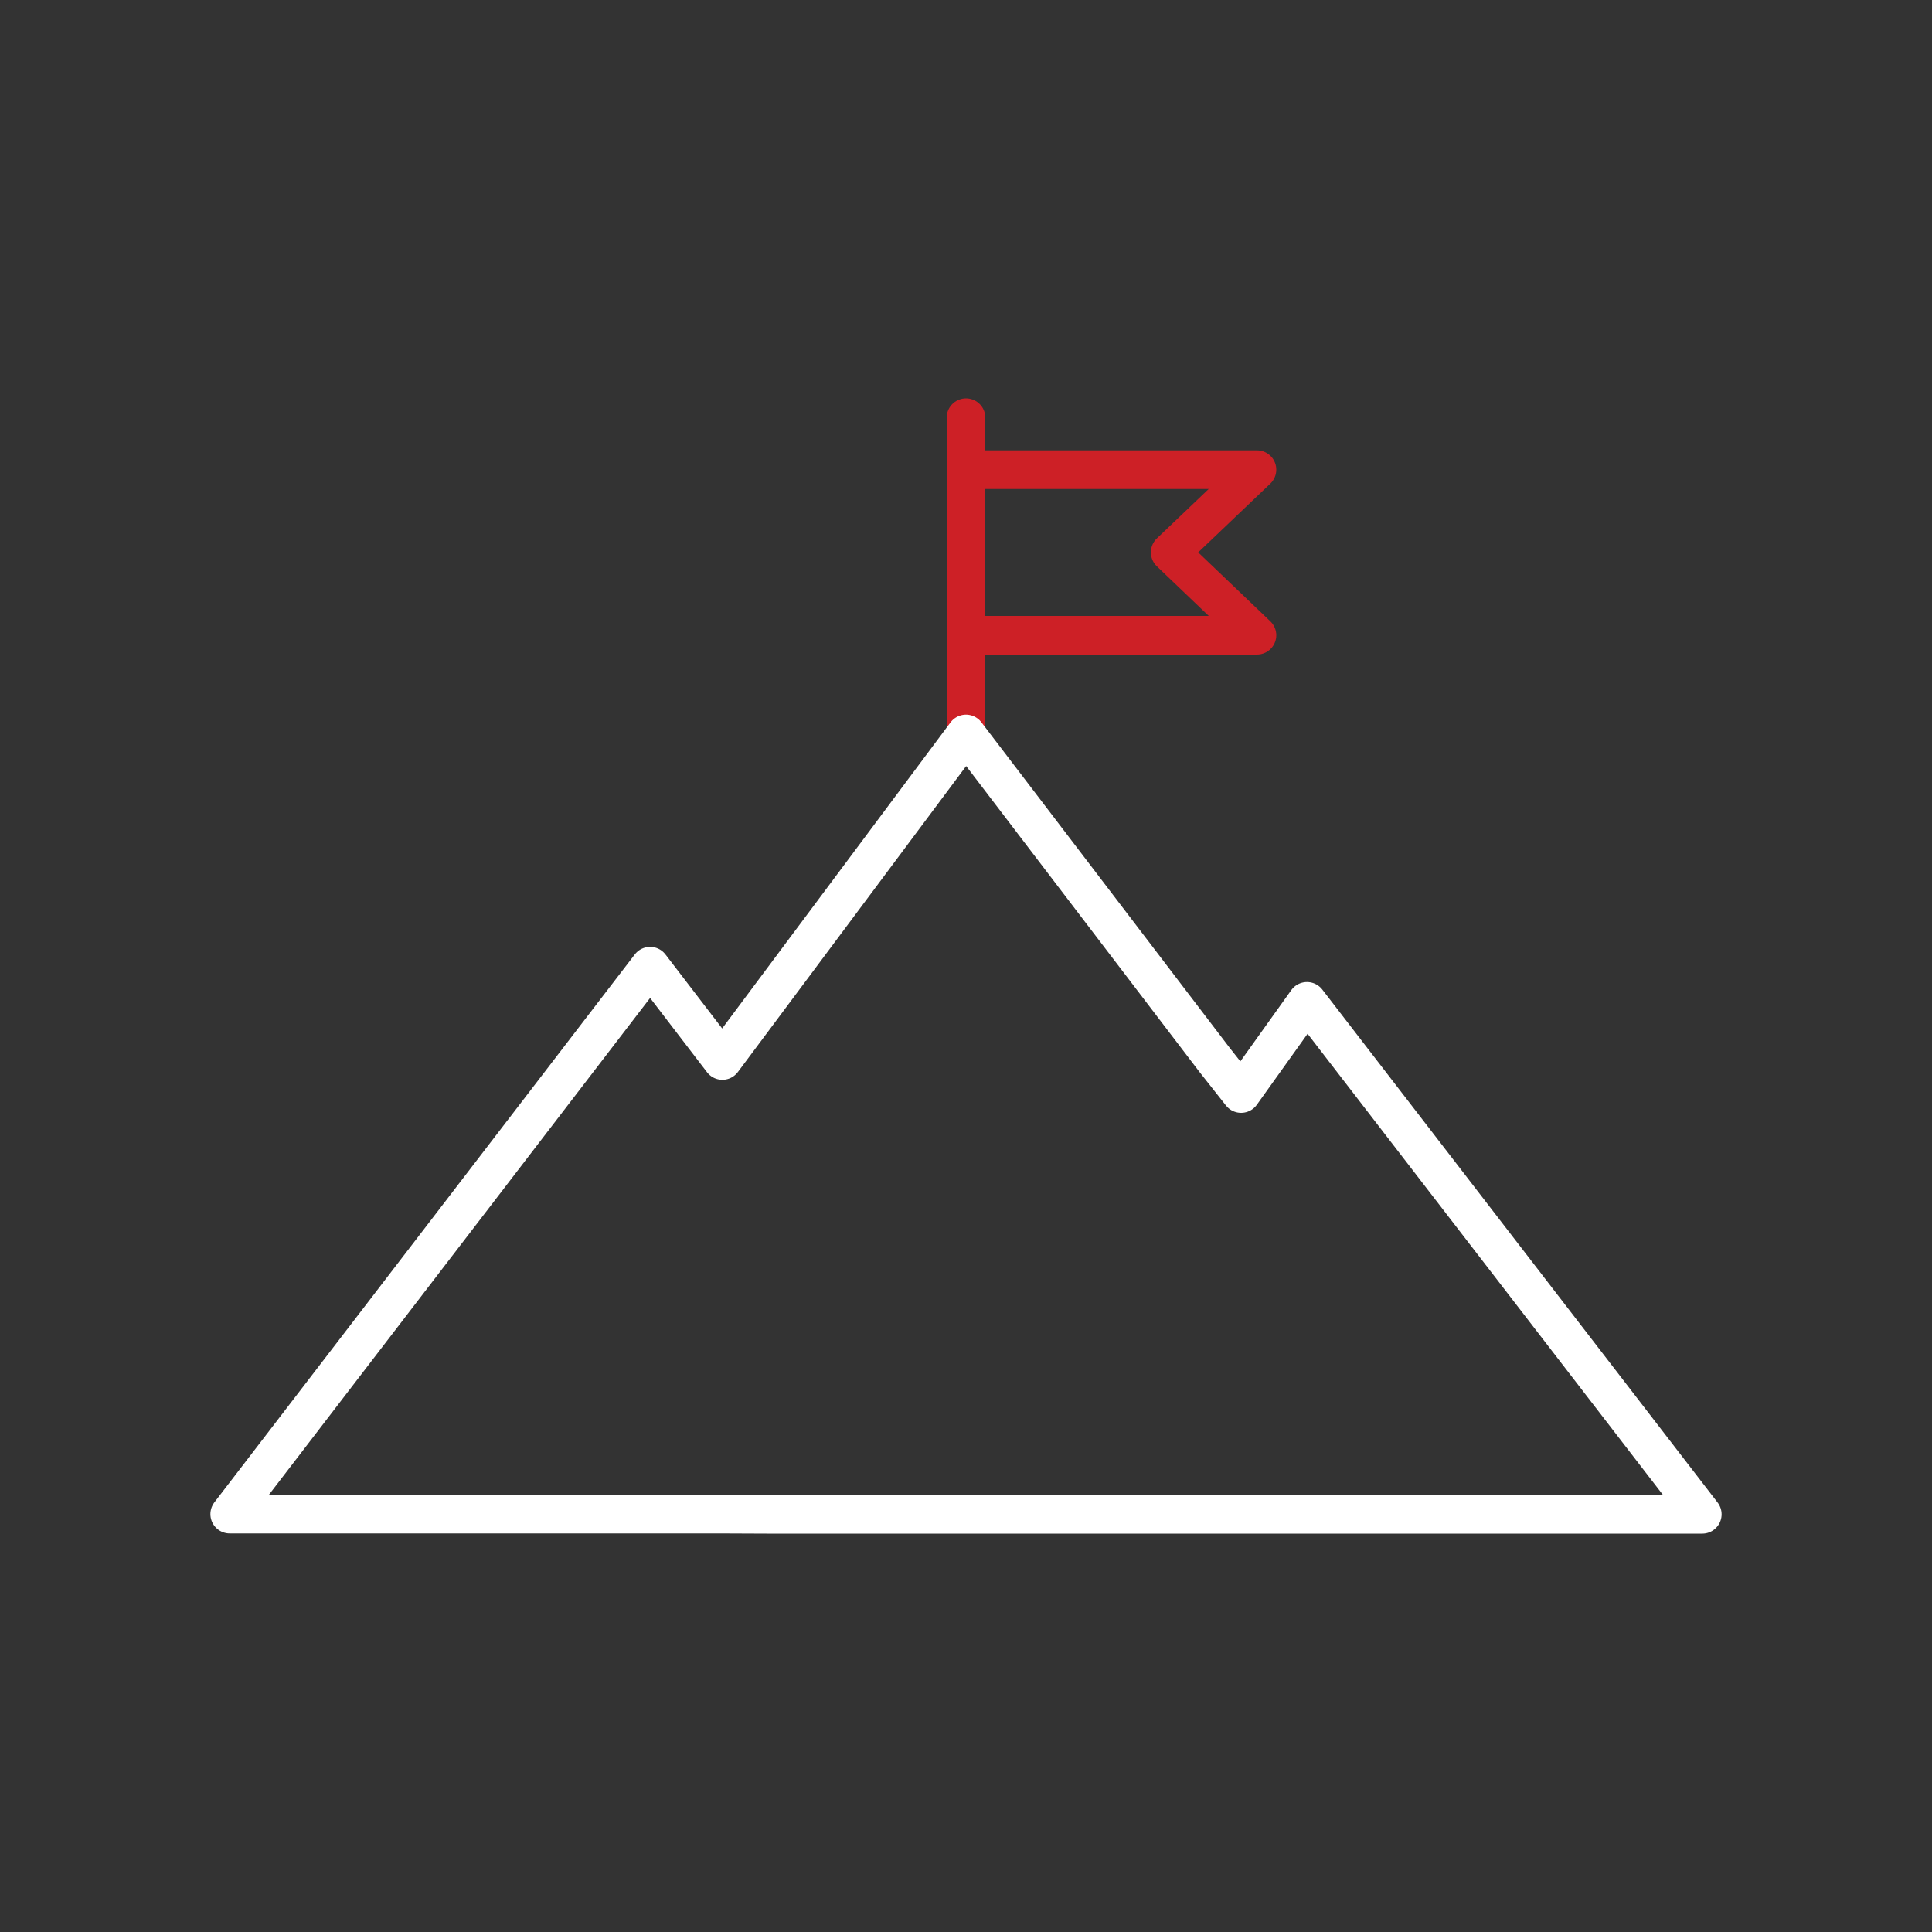 <?xml version="1.0" encoding="UTF-8"?><svg id="Icons" xmlns="http://www.w3.org/2000/svg" viewBox="0 0 100 100"><rect x="0" y="0" width="100" height="100" fill="#333333" stroke="none"/><defs><style>.cls-1{stroke:#fff;}.cls-1,.cls-2{fill:none;stroke-linecap:round;stroke-linejoin:round;stroke-width:2px;}.cls-2{stroke:#cd2026;}</style></defs><line class="cls-2" x1="50" y1="21.62" x2="50" y2="38.22"/><polyline class="cls-2" points="50.51 32.88 65.06 32.88 60.57 28.59 65.06 24.31 50.51 24.31"/><polygon class="cls-1" points="62.89 54.89 50 37.99 37.39 54.89 33.65 50.01 11.89 78.37 37.28 78.37 39.68 78.38 88.11 78.38 67.65 51.83 64.24 56.6 62.89 54.89"/></svg>